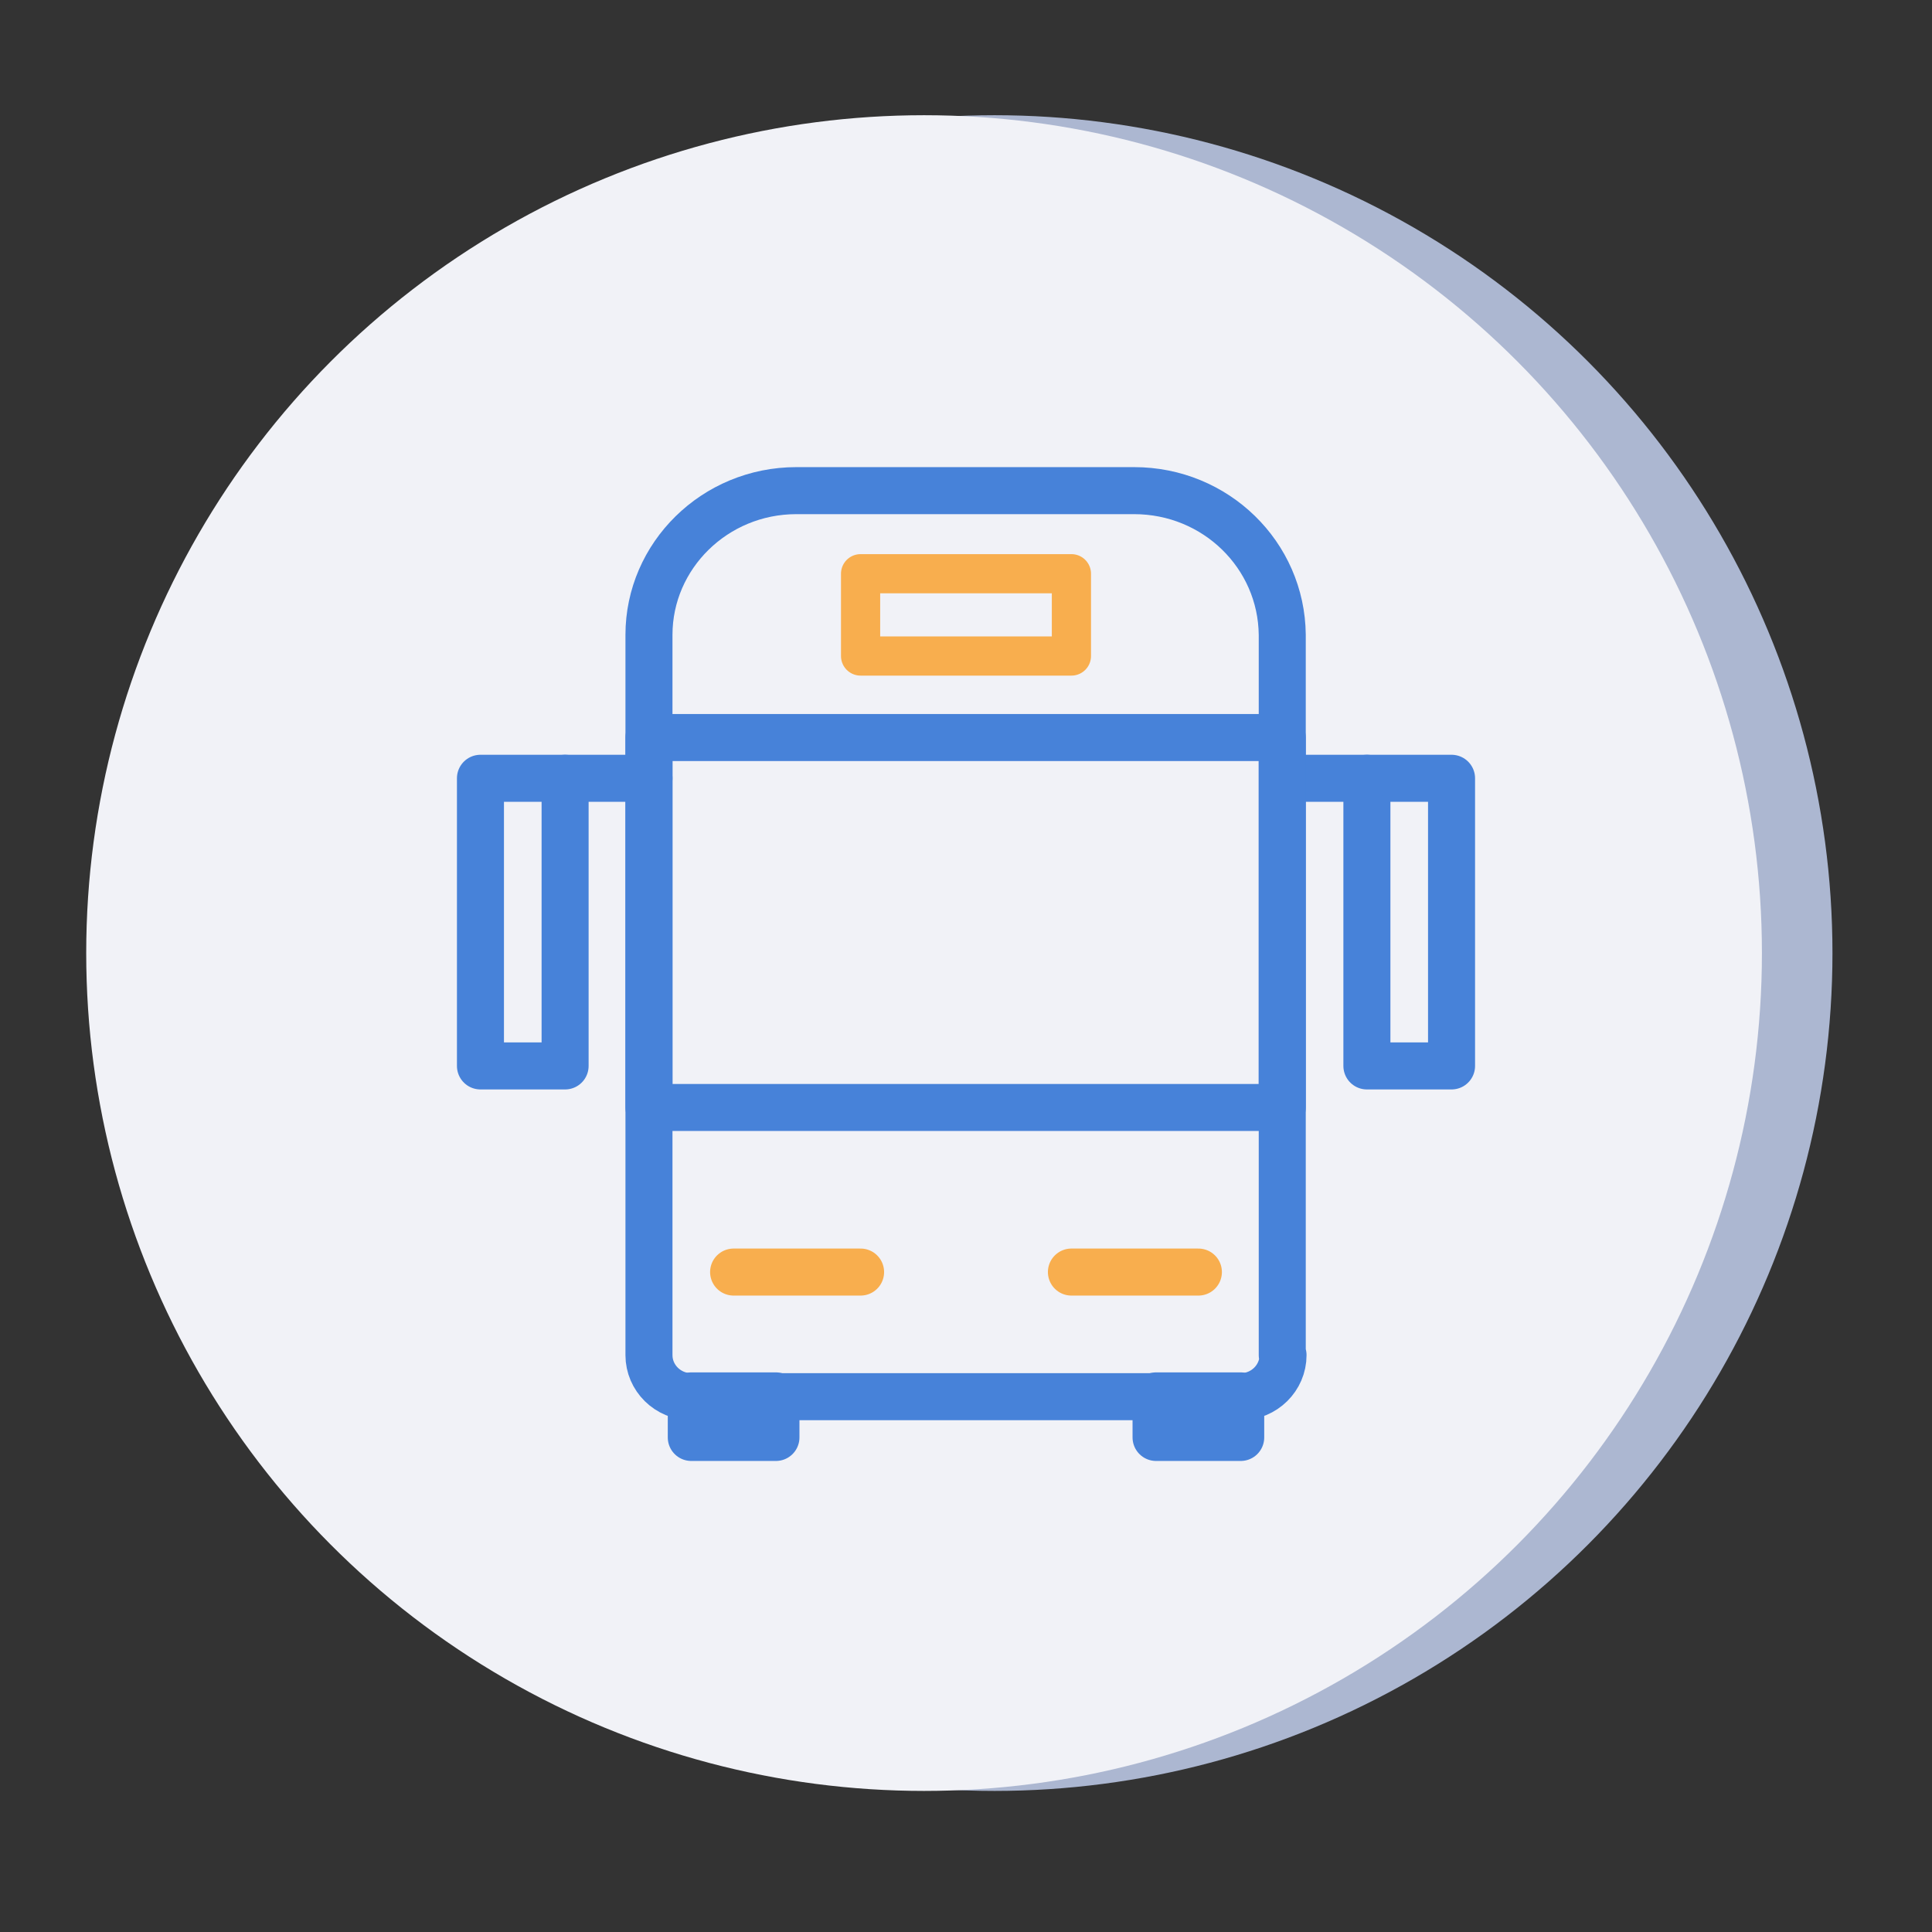 <?xml version="1.0" encoding="UTF-8"?> <!-- Generator: Adobe Illustrator 22.1.0, SVG Export Plug-In . SVG Version: 6.00 Build 0) --> <svg xmlns="http://www.w3.org/2000/svg" xmlns:xlink="http://www.w3.org/1999/xlink" id="Layer_1" x="0px" y="0px" viewBox="0 0 246.5 246.5" style="enable-background:new 0 0 246.5 246.5;" xml:space="preserve"><rect x="0" y="0" width="246.5" height="246.5" fill="#333333" stroke="none"/> <style type="text/css"> .st0{fill:#ACB7D1;} .st1{fill:#F1F2F7;} .st2{fill:none;stroke:#4782D9;stroke-width:6;stroke-miterlimit:10;} .st3{fill:none;stroke:#F8AE4E;stroke-width:6;stroke-miterlimit:10;} .st4{fill:none;stroke:#4782D9;stroke-width:6;stroke-linecap:round;stroke-linejoin:round;} .st5{fill:none;stroke:#4782D9;stroke-width:5;stroke-linecap:round;stroke-linejoin:round;} .st6{fill:none;stroke:#F8AE4E;stroke-width:5;stroke-linecap:round;stroke-linejoin:round;} .st7{fill:none;stroke:#F8AE4E;stroke-width:6;stroke-linecap:round;stroke-linejoin:round;} </style> <circle class="st0" cx="126.9" cy="121.6" r="106.9"></circle> <circle class="st1" cx="117.9" cy="121.6" r="106.9"></circle> <path class="st4" d="M163.7,172.9c0,2.9-2.4,5.3-5.4,5.3H88.2c-3,0-5.4-2.4-5.4-5.3V81c0-10.1,8.4-18.4,18.8-18.4c0,0,0,0,0,0h43.1 c10.4,0,18.8,8.2,18.9,18.4v91.9L163.7,172.9z"></path> <rect x="88.2" y="178.1" class="st4" width="10.8" height="5.3"></rect> <rect x="147.5" y="178.1" class="st4" width="10.8" height="5.3"></rect> <rect x="109.8" y="73.2" class="st6" width="26.9" height="10.5"></rect> <rect x="61.3" y="99.3" class="st4" width="10.8" height="36.7"></rect> <rect x="174.4" y="99.3" class="st4" width="10.8" height="36.7"></rect> <line class="st4" x1="72.1" y1="99.3" x2="82.8" y2="99.3"></line> <line class="st4" x1="163.7" y1="99.3" x2="174.4" y2="99.3"></line> <rect x="82.8" y="94.1" class="st4" width="80.8" height="47.2"></rect> <line class="st7" x1="93.6" y1="162.3" x2="109.8" y2="162.3"></line> <line class="st7" x1="136.7" y1="162.3" x2="152.9" y2="162.3"></line> </svg> 